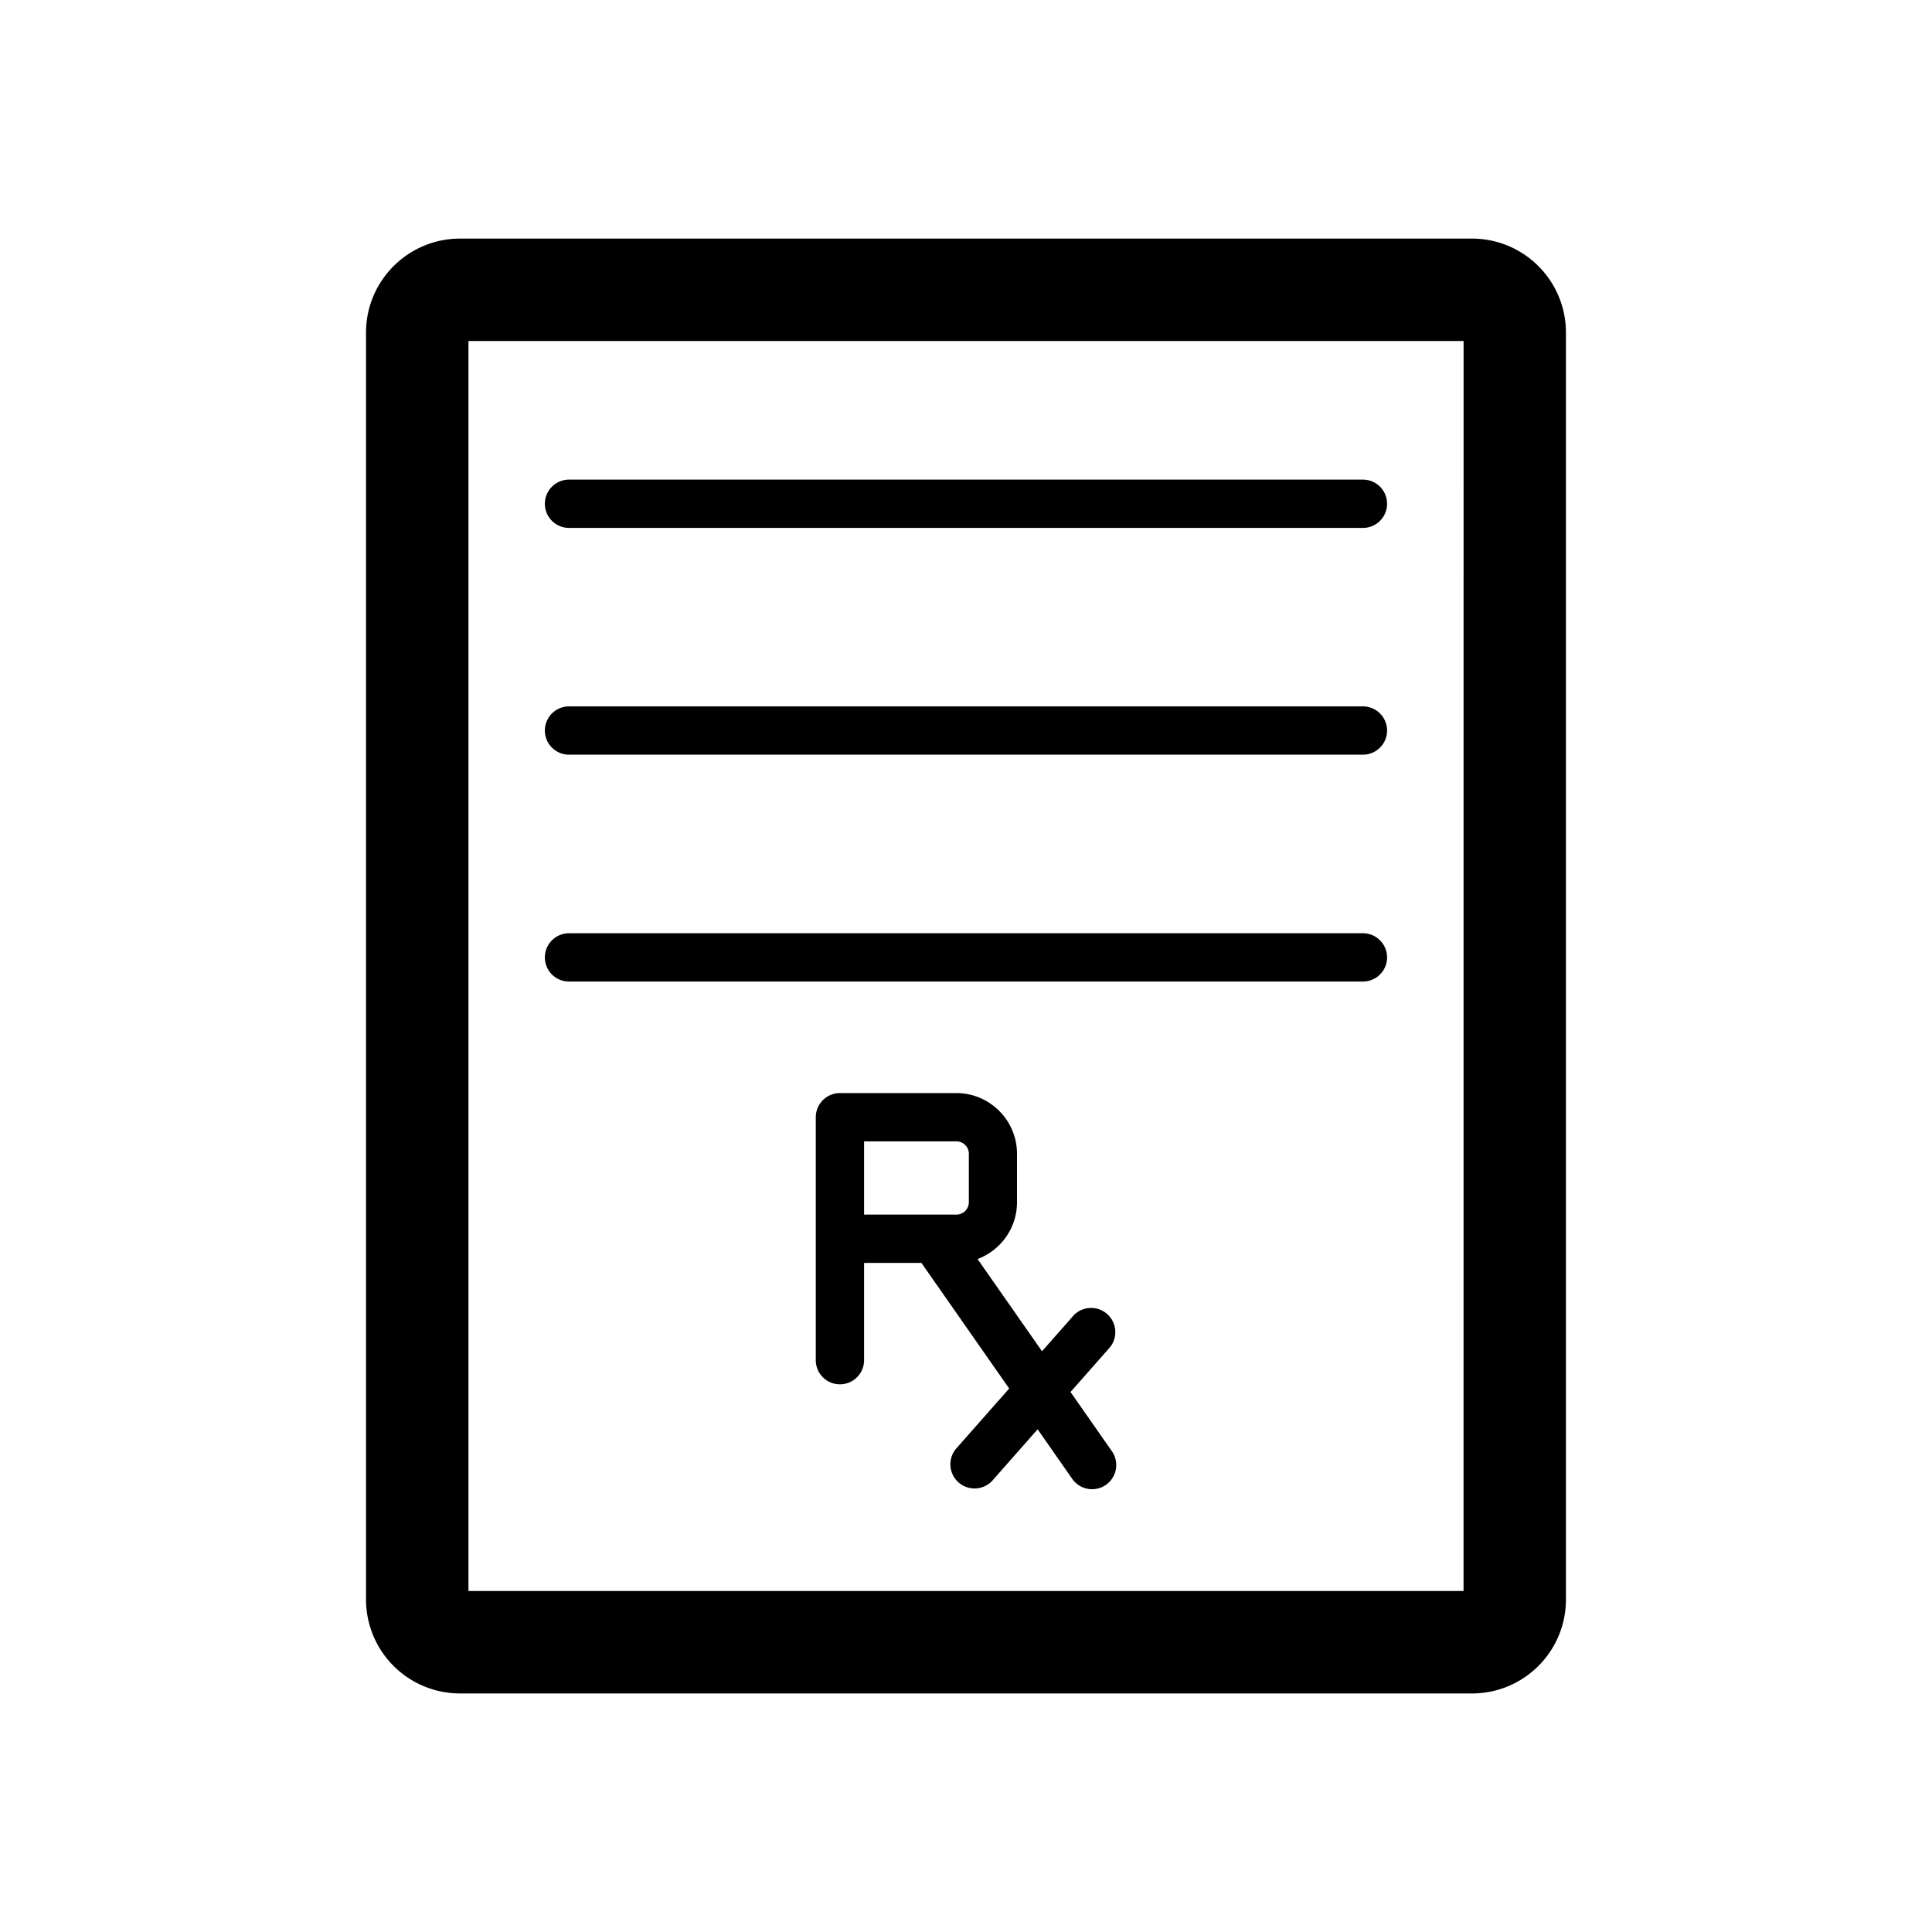 <svg xmlns="http://www.w3.org/2000/svg" width="40" height="40" fill="none"><path fill="#000" stroke="#000" stroke-width=".56" d="M30.477 5.22c.918 0 1.664.746 1.664 1.665v26.232c0 .919-.747 1.664-1.663 1.664H9.523a1.666 1.666 0 0 1-1.665-1.664V6.885c0-.92.749-1.665 1.665-1.665h20.954ZM9.523 6.78a.105.105 0 0 0-.104.105v26.23c0 .057.047.105.104.105h20.954a.105.105 0 0 0 .104-.105l.001-26.23a.105.105 0 0 0-.105-.105H9.523Z"/><path fill="#000" d="M28.218 19.322H11.781a.5.5 0 1 0 0 1h16.437a.5.5 0 1 0 0-1Zm0-4.697H11.781a.5.5 0 1 0 0 1h16.437a.5.5 0 1 0 0-1Zm0-4.695H11.781a.5.5 0 1 0 0 1h16.437a.5.5 0 1 0 0-1Zm-6.054 18.89.82-.93a.501.501 0 0 0-.75-.662l-.66.748-1.335-1.909c.477-.178.817-.639.817-1.176v-1.003c0-.693-.564-1.257-1.256-1.257h-2.41a.5.5 0 0 0-.5.5v5.03a.5.5 0 1 0 1 0v-2.014h1.187l1.817 2.601-1.106 1.253a.501.501 0 0 0 .75.663l.945-1.072.717 1.027a.5.5 0 1 0 .82-.574l-.856-1.225Zm-4.274-5.189h1.913c.14 0 .256.116.256.256v1.003a.258.258 0 0 1-.256.257H17.89V23.63Z"/></svg>